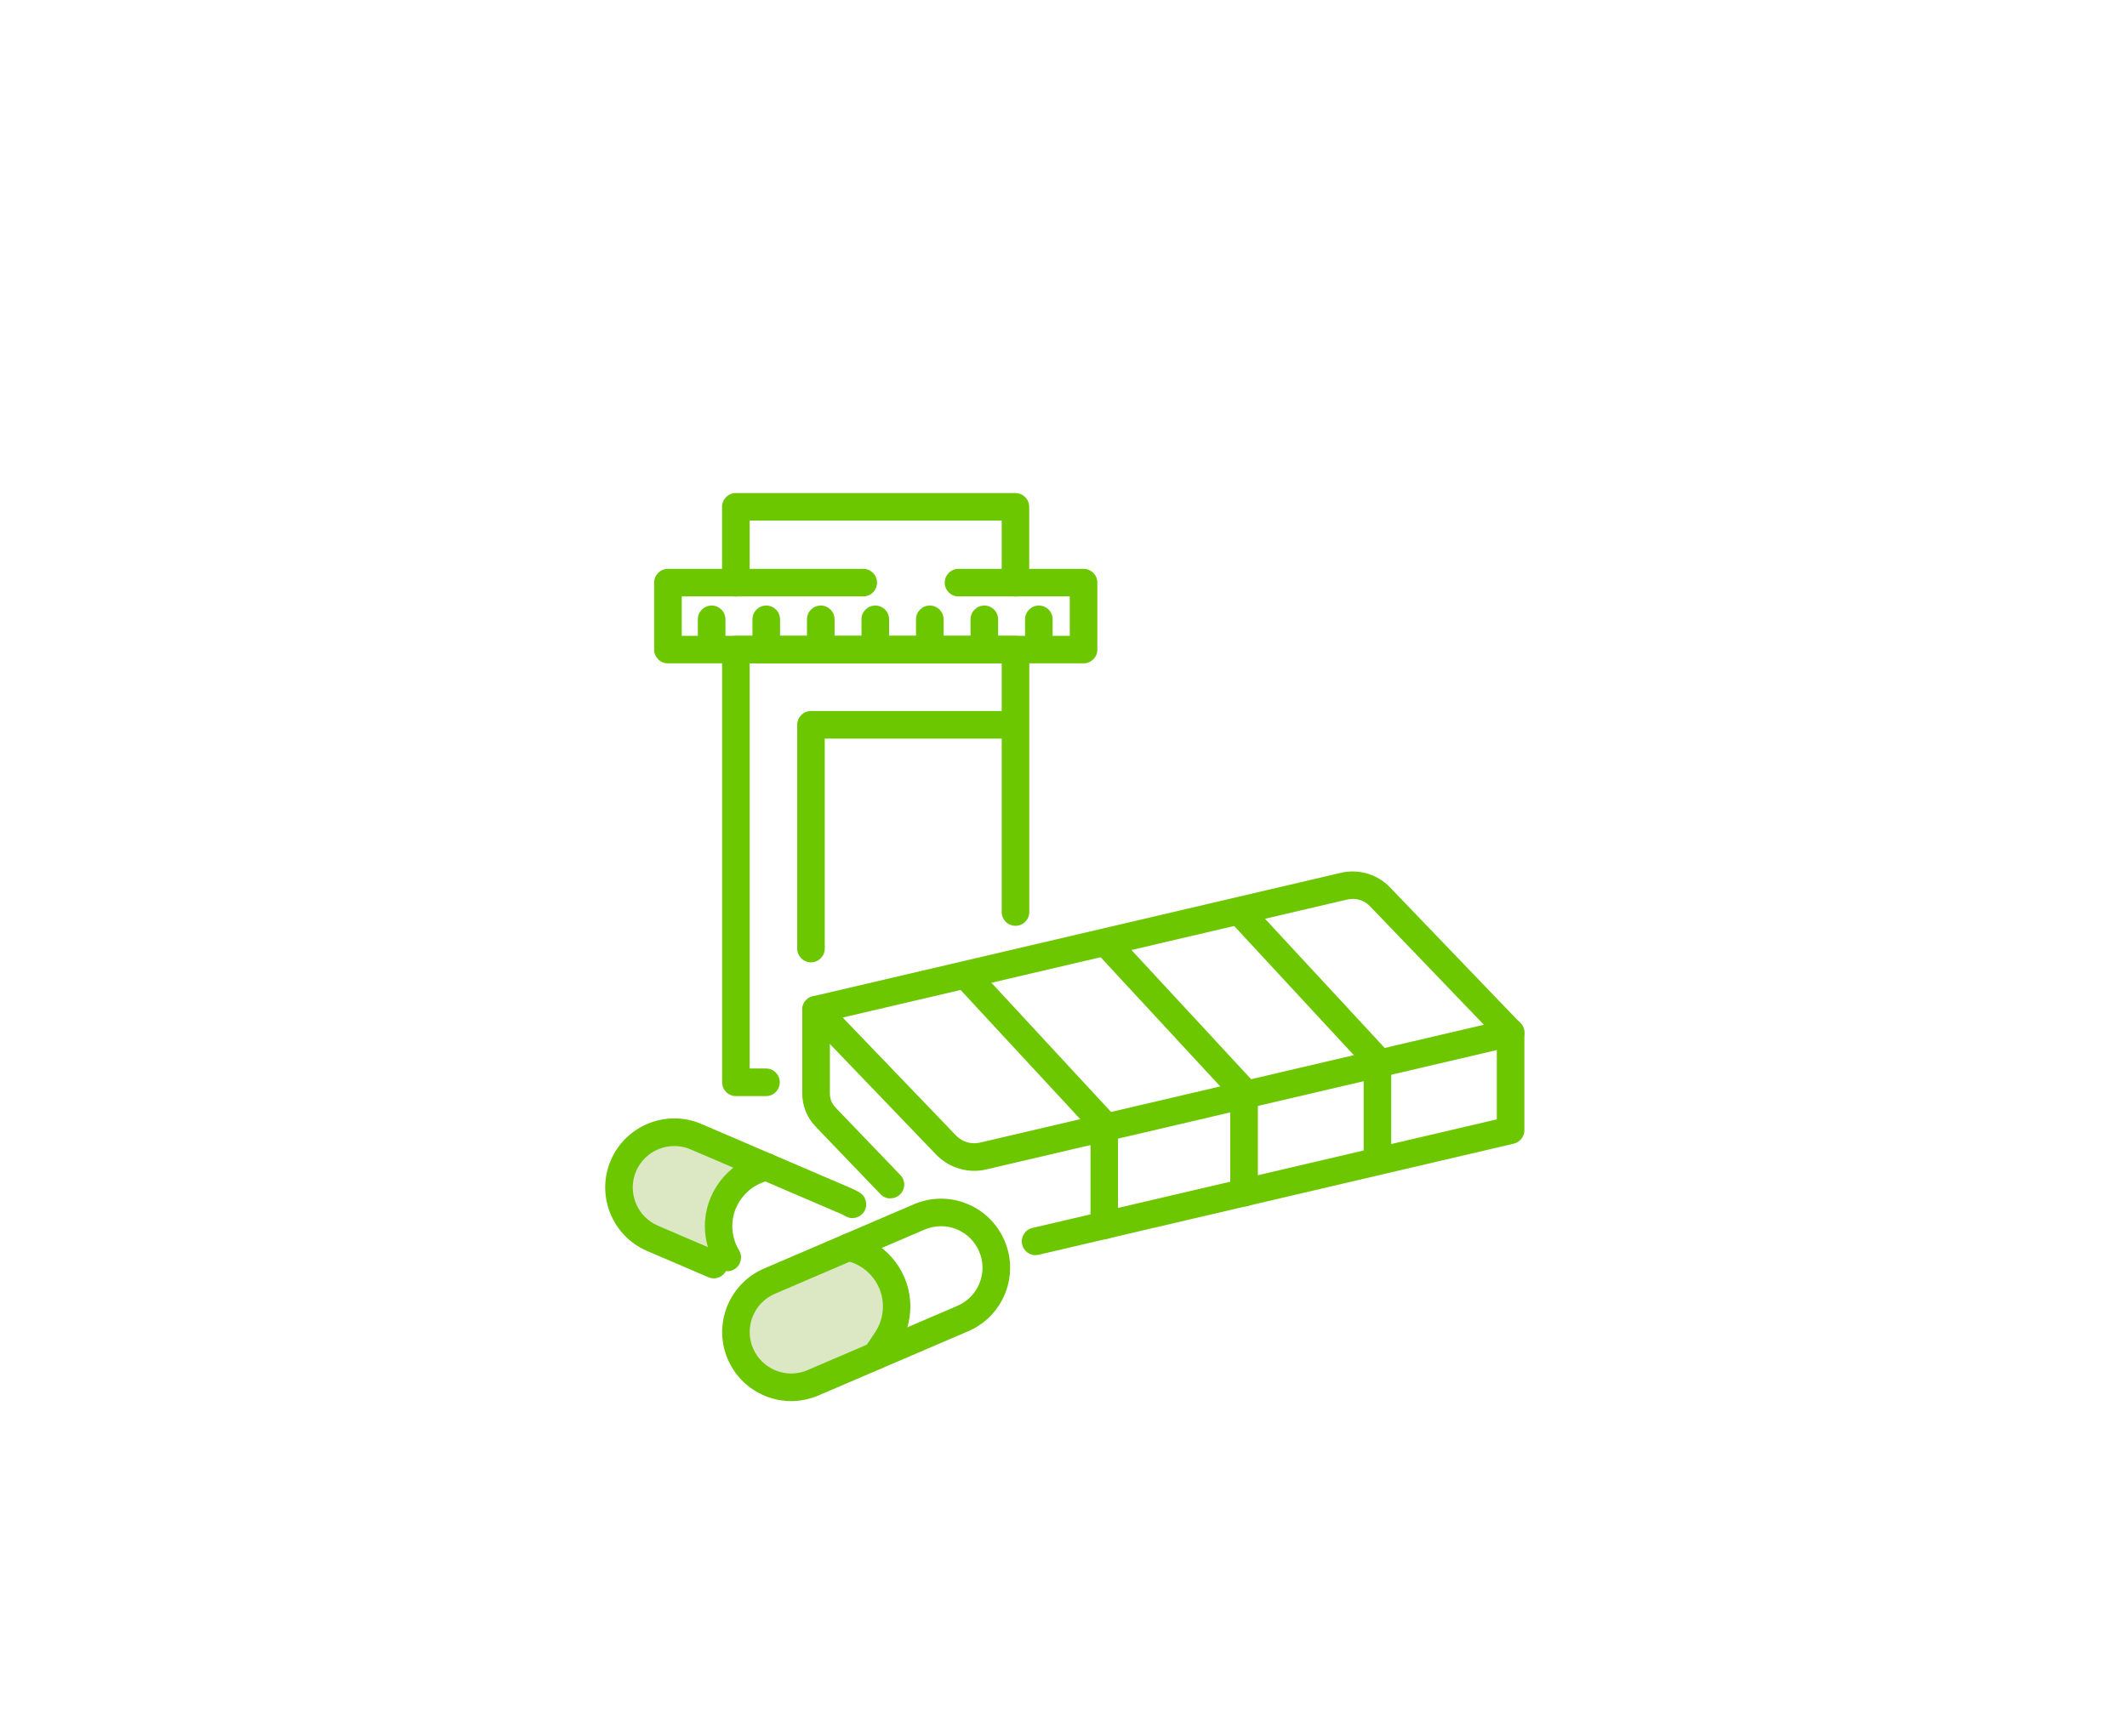 <?xml version="1.0" encoding="UTF-8"?><svg id="_レイヤー_1" xmlns="http://www.w3.org/2000/svg" width="245" height="200" viewBox="0 0 245 200"><defs><style>.cls-1{fill:#dce8c3;}.cls-2{fill:#6cc700;}</style></defs><polygon class="cls-1" points="99.23 143.48 93.75 144.62 88.26 148.15 84.75 150.71 84.75 155.26 86.82 160.16 94.54 158.64 102.22 157.09 103.2 150.6 102.41 146.46 99.23 143.48"/><polygon class="cls-1" points="84.75 132.85 78.63 130.53 73.45 132.85 71.47 137.53 73.22 141.28 79.52 144.62 82.85 144.25 83.56 138.08 86.67 134.27 84.75 132.85"/><g><path class="cls-2" d="M112.23,134.9c-1.63,0-3.23-.66-4.39-1.86l-14.99-15.61c-.39-.41-.54-1-.38-1.55,.16-.55,.6-.96,1.16-1.09l60.84-14.23c2.02-.47,4.18,.16,5.62,1.66l15.05,15.67c.39,.41,.54,1,.38,1.55-.16,.55-.6,.96-1.16,1.09l-60.76,14.21c-.45,.11-.91,.16-1.37,.16Zm-15.16-17.66l13.06,13.6c.7,.73,1.76,1.04,2.74,.81l58.05-13.58-13.12-13.66c-.67-.7-1.67-.99-2.61-.77l-58.13,13.6Z"/><path class="cls-2" d="M102.56,138.08c-.42,0-.83-.16-1.14-.49l-7.47-7.78c-.99-1.03-1.54-2.39-1.54-3.82v-9.66c0-.88,.71-1.59,1.59-1.59s1.59,.71,1.59,1.59v9.66c0,.61,.23,1.18,.65,1.62l7.47,7.78c.61,.63,.59,1.64-.05,2.24-.31,.3-.7,.44-1.1,.44Z"/><path class="cls-2" d="M119.28,144.62c-.72,0-1.37-.49-1.54-1.23-.2-.85,.33-1.71,1.18-1.91l53.49-12.51v-9.99c0-.88,.71-1.59,1.59-1.59s1.59,.71,1.59,1.59v11.24c0,.74-.51,1.38-1.23,1.55l-54.72,12.8c-.12,.03-.24,.04-.36,.04Z"/><path class="cls-2" d="M158.66,135.29c-.88,0-1.59-.71-1.59-1.59v-10.91l-15.4-16.63c-.6-.64-.56-1.65,.09-2.24,.64-.6,1.65-.56,2.24,.09l15.83,17.09c.27,.29,.42,.68,.42,1.08v11.53c0,.88-.71,1.59-1.59,1.59Z"/><path class="cls-2" d="M127.2,142.76c-.88,0-1.59-.71-1.59-1.59v-10.95l-15.42-16.65c-.6-.64-.56-1.65,.09-2.24,.64-.6,1.65-.56,2.24,.09l15.84,17.11c.27,.29,.42,.68,.42,1.08v11.58c0,.88-.71,1.59-1.59,1.59Z"/><path class="cls-2" d="M143.3,139c-.88,0-1.59-.71-1.59-1.59v-10.99l-15.46-16.7c-.6-.64-.56-1.65,.09-2.24,.64-.6,1.65-.56,2.24,.09l15.89,17.16c.27,.29,.42,.68,.42,1.08v11.61c0,.88-.71,1.59-1.59,1.59Z"/></g><g><g><path class="cls-2" d="M91.14,161.43c-1,0-2-.19-2.95-.57-1.97-.79-3.52-2.3-4.36-4.25-1.73-4.03,.14-8.72,4.17-10.45l17.25-7.4c1.95-.84,4.12-.87,6.09-.08,1.97,.79,3.52,2.3,4.36,4.25,.84,1.95,.87,4.12,.08,6.09-.79,1.97-2.3,3.52-4.25,4.36l-17.25,7.4c-1.01,.43-2.07,.65-3.14,.65Zm17.25-20.15c-.64,0-1.28,.13-1.89,.39l-17.25,7.4c-2.42,1.04-3.55,3.86-2.51,6.28,.5,1.17,1.44,2.08,2.62,2.56,1.19,.47,2.49,.46,3.66-.05l17.25-7.4h0c1.17-.5,2.08-1.43,2.56-2.62,.47-1.19,.46-2.49-.05-3.66-.5-1.17-1.44-2.08-2.62-2.56-.57-.23-1.18-.34-1.78-.34Z"/><path class="cls-2" d="M100.9,157.8c-.3,0-.61-.09-.88-.26-.73-.48-.93-1.47-.44-2.2l1.22-1.84c.59-.88,.9-1.91,.9-2.98,0-2.39-1.6-4.51-3.9-5.17l-.47-.13c-.84-.24-1.33-1.12-1.09-1.96,.24-.84,1.12-1.33,1.96-1.09l.47,.13c3.65,1.05,6.19,4.43,6.19,8.22,0,1.69-.49,3.32-1.43,4.73l-1.22,1.84c-.31,.46-.81,.71-1.32,.71Z"/></g><g><path class="cls-2" d="M82.22,147.29c-.21,0-.42-.04-.63-.13l-7.06-3.03c-4.03-1.73-5.91-6.42-4.17-10.45,1.73-4.03,6.42-5.91,10.45-4.17l17.25,7.4c.33,.14,.64,.3,.94,.48,.75,.45,1,1.42,.55,2.18-.45,.75-1.42,1-2.18,.55-.18-.11-.37-.21-.57-.29l-17.25-7.4c-2.42-1.04-5.24,.09-6.28,2.51-1.04,2.42,.09,5.24,2.51,6.28l7.06,3.03c.81,.35,1.18,1.28,.83,2.08-.26,.6-.84,.96-1.46,.96Z"/><path class="cls-2" d="M83.79,146.46c-.54,0-1.06-.27-1.36-.76-.81-1.34-1.24-2.87-1.24-4.43,0-3.79,2.55-7.18,6.19-8.22l.47-.13c.84-.24,1.72,.24,1.96,1.09,.24,.84-.24,1.72-1.09,1.96l-.47,.13c-2.29,.66-3.9,2.79-3.9,5.17,0,.98,.27,1.95,.78,2.79,.45,.75,.21,1.73-.54,2.18-.26,.16-.54,.23-.82,.23Z"/></g></g><g><path class="cls-2" d="M88.23,126.29h-3.46c-.88,0-1.59-.71-1.59-1.59v-49.85c0-.88,.71-1.59,1.59-1.59h32.2c.88,0,1.59,.71,1.59,1.59v30.23c0,.88-.71,1.59-1.59,1.59s-1.59-.71-1.59-1.59v-28.65h-29.03v46.68h1.88c.88,0,1.59,.71,1.59,1.59s-.71,1.59-1.59,1.59Z"/><path class="cls-2" d="M93.42,110.88c-.88,0-1.59-.71-1.59-1.59v-25.78c0-.88,.71-1.59,1.59-1.59h22.99c.88,0,1.59,.71,1.59,1.59s-.71,1.59-1.59,1.59h-21.41v24.19c0,.88-.71,1.59-1.59,1.59Z"/><path class="cls-2" d="M124.8,76.43h-47.86c-.88,0-1.59-.71-1.59-1.59v-7.71c0-.88,.71-1.59,1.59-1.59h22.49c.88,0,1.59,.71,1.59,1.59s-.71,1.59-1.59,1.59h-20.9v4.54h44.69v-4.54h-12.81c-.88,0-1.59-.71-1.59-1.59s.71-1.59,1.59-1.59h14.4c.88,0,1.59,.71,1.59,1.59v7.71c0,.88-.71,1.59-1.59,1.59Z"/><path class="cls-2" d="M116.97,68.72c-.88,0-1.59-.71-1.59-1.59v-7.15h-29.03v7.15c0,.88-.71,1.59-1.59,1.59s-1.59-.71-1.59-1.59v-8.73c0-.88,.71-1.59,1.59-1.59h32.2c.88,0,1.59,.71,1.59,1.59v8.73c0,.88-.71,1.59-1.59,1.59Z"/><path class="cls-2" d="M81.97,76.29c-.88,0-1.59-.71-1.59-1.59v-3.34c0-.88,.71-1.59,1.59-1.59s1.59,.71,1.59,1.59v3.34c0,.88-.71,1.59-1.59,1.59Z"/><path class="cls-2" d="M88.26,76.29c-.88,0-1.59-.71-1.59-1.59v-3.34c0-.88,.71-1.59,1.59-1.59s1.59,.71,1.59,1.59v3.34c0,.88-.71,1.59-1.59,1.59Z"/><path class="cls-2" d="M94.54,76.29c-.88,0-1.59-.71-1.59-1.59v-3.34c0-.88,.71-1.59,1.59-1.59s1.59,.71,1.59,1.59v3.34c0,.88-.71,1.59-1.59,1.59Z"/><path class="cls-2" d="M100.82,76.29c-.88,0-1.59-.71-1.59-1.59v-3.34c0-.88,.71-1.59,1.59-1.59s1.59,.71,1.59,1.59v3.34c0,.88-.71,1.59-1.59,1.59Z"/><path class="cls-2" d="M107.1,76.29c-.88,0-1.59-.71-1.59-1.59v-3.34c0-.88,.71-1.59,1.59-1.59s1.59,.71,1.59,1.59v3.34c0,.88-.71,1.59-1.59,1.59Z"/><path class="cls-2" d="M113.38,76.29c-.88,0-1.59-.71-1.59-1.59v-3.34c0-.88,.71-1.59,1.59-1.59s1.59,.71,1.59,1.59v3.34c0,.88-.71,1.59-1.59,1.59Z"/><path class="cls-2" d="M119.66,76.29c-.88,0-1.59-.71-1.59-1.59v-3.34c0-.88,.71-1.59,1.59-1.59s1.59,.71,1.59,1.59v3.34c0,.88-.71,1.59-1.59,1.59Z"/></g></svg>